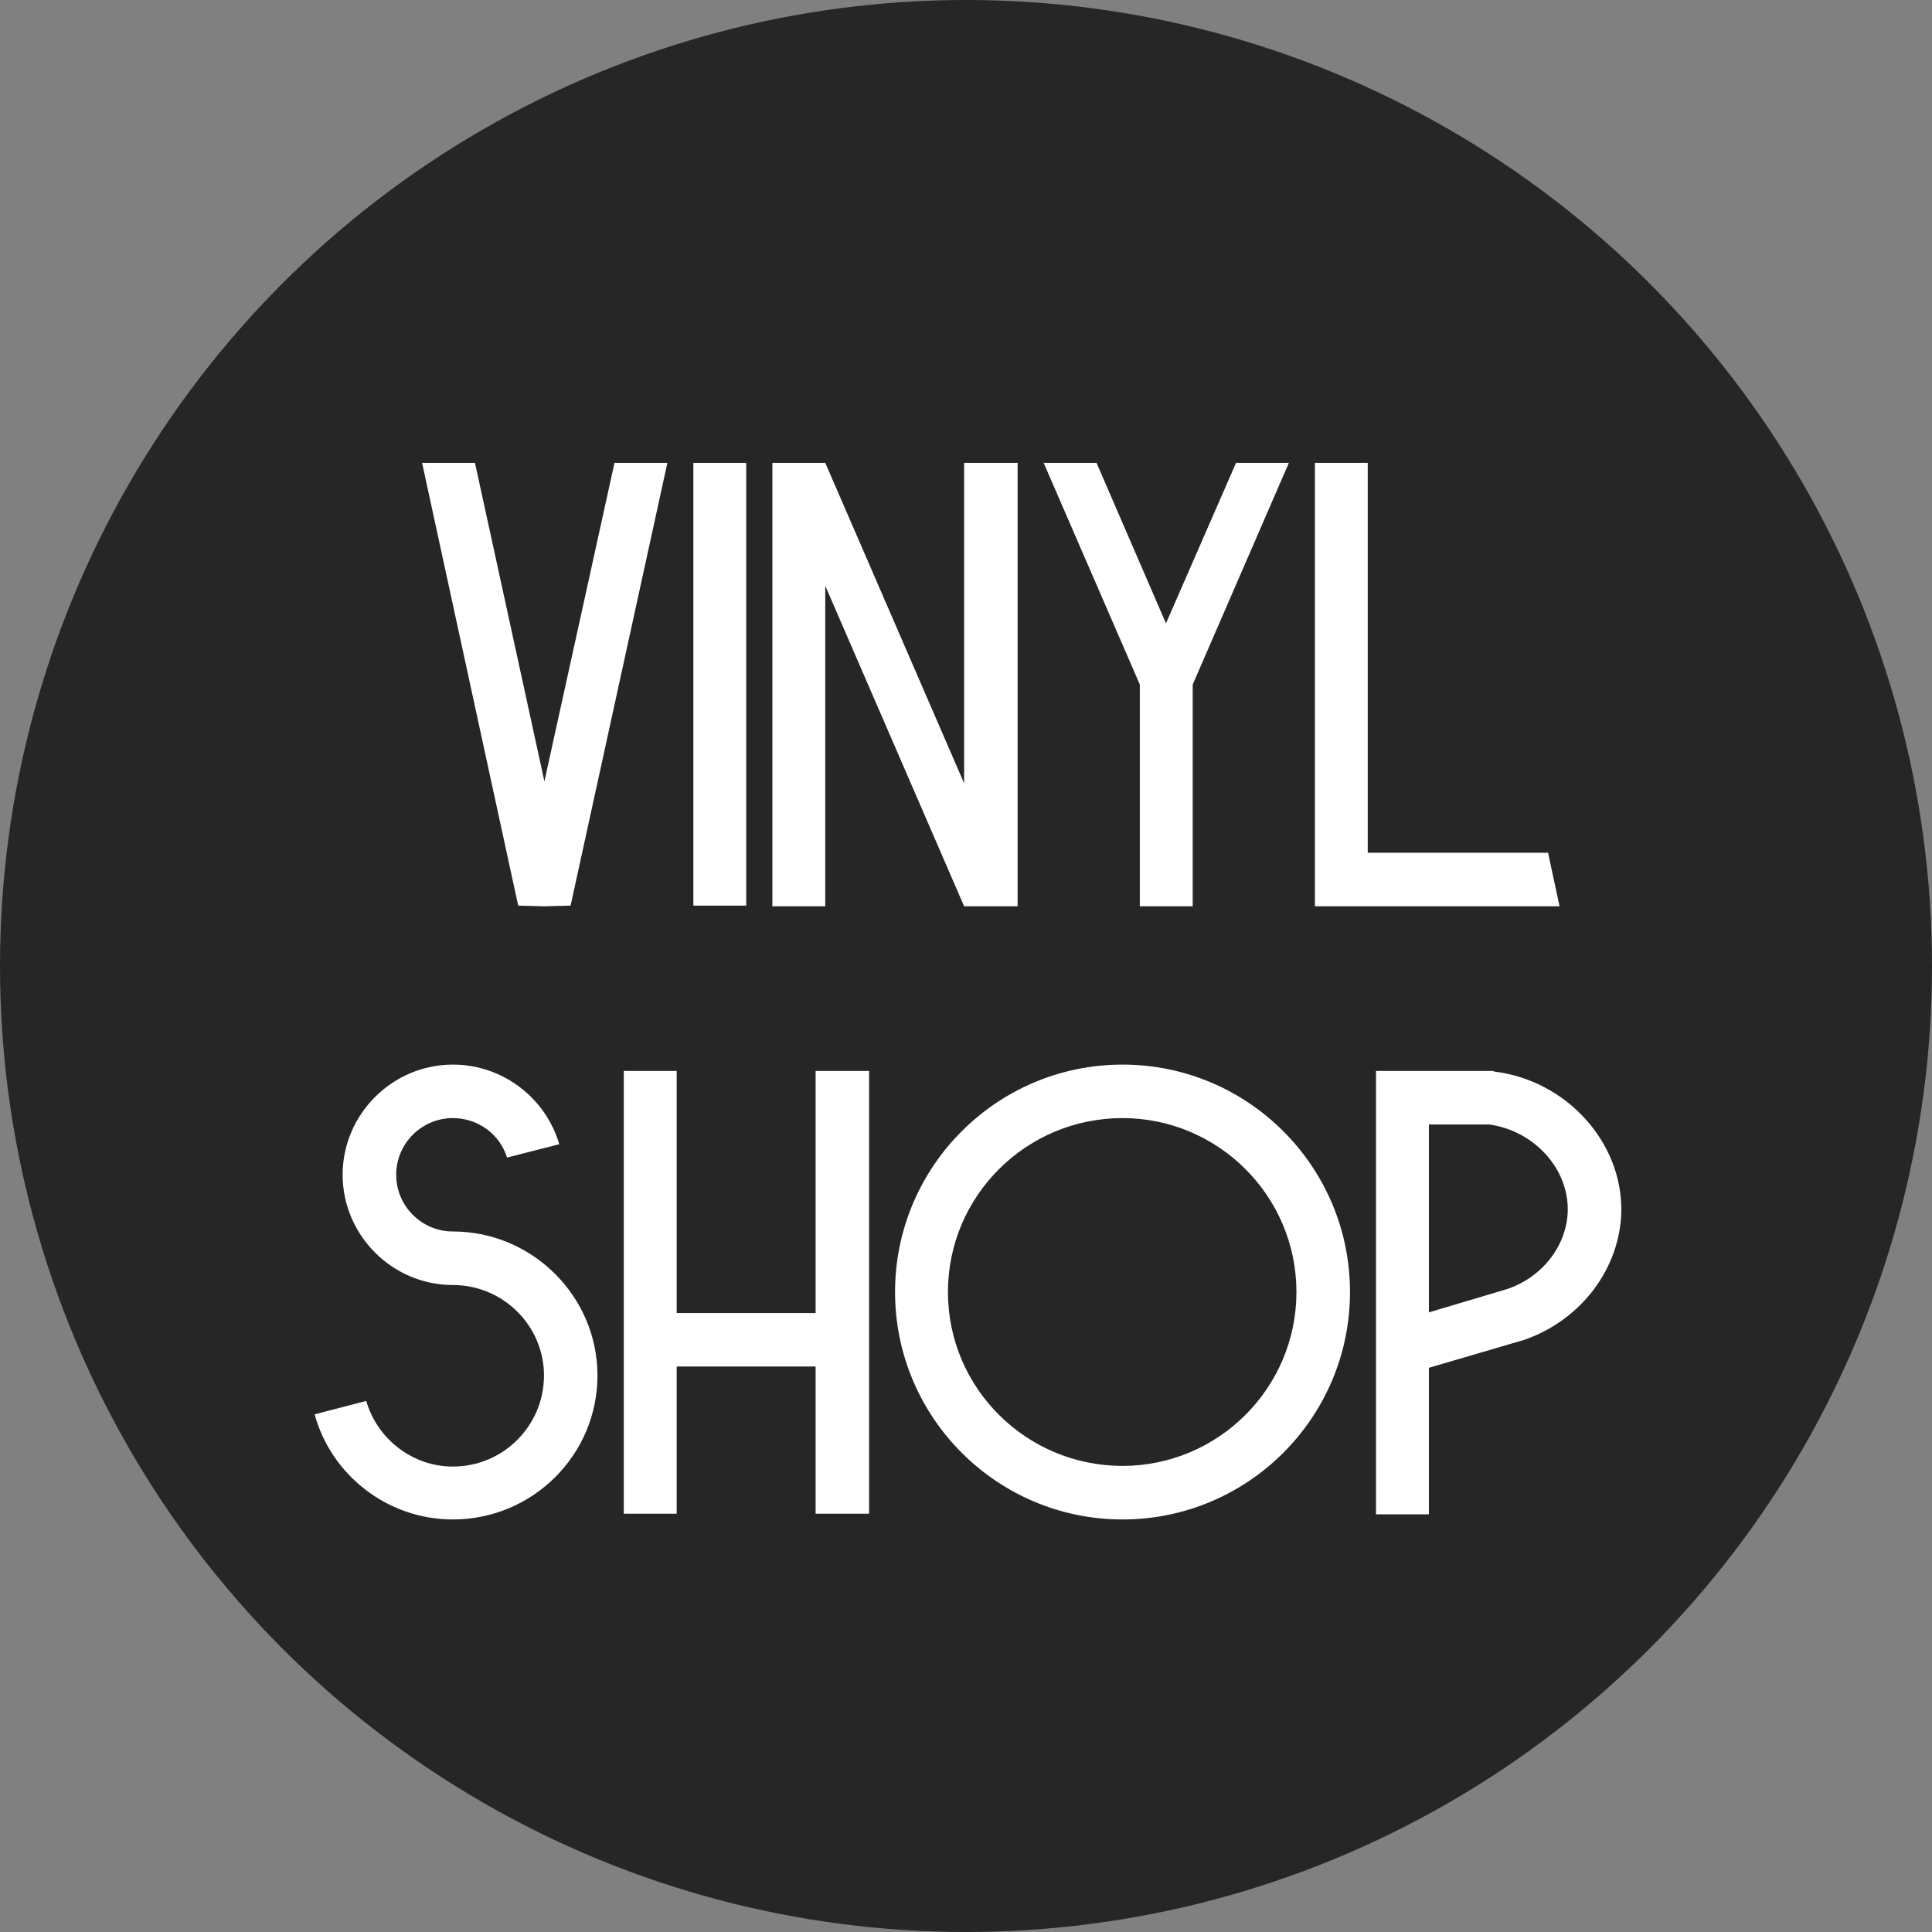 <?xml version="1.0" encoding="UTF-8"?> <svg xmlns="http://www.w3.org/2000/svg" width="32" height="32" viewBox="0 0 32 32" fill="none"><rect x="0" y="0" width="32" height="32" fill="#808080" stroke="none"/><g clip-path="url(#clip0_1039_16)"><circle cx="16" cy="16" r="16" fill="#262626"></circle><path d="M9.017 12.942L10.178 7.666H11.054L9.46 14.958L9.45 15L9.017 15.011L8.585 15L8.574 14.958L6.991 7.666H7.867L9.017 12.942ZM12.36 15H11.484V7.666H12.36V15ZM12.793 7.666H13.669L15.969 12.974V7.666H16.855V15.011H15.969L13.669 9.703V15.011H12.793V7.666ZM20.473 7.666H21.348L19.755 11.338V15.011H18.879V11.338L17.286 7.666H18.162L19.312 10.325L20.473 7.666ZM25.641 14.124C25.704 14.42 25.767 14.715 25.831 15.011H21.779V7.666H22.654V14.124H25.641Z" fill="white"></path><path d="M9.263 18.952L8.398 19.173C8.282 18.793 7.923 18.519 7.501 18.519C6.984 18.519 6.562 18.941 6.562 19.458C6.562 19.975 6.984 20.397 7.501 20.397C8.82 20.397 9.896 21.474 9.896 22.782C9.896 24.101 8.82 25.167 7.501 25.167C6.414 25.167 5.485 24.428 5.211 23.426L6.066 23.204C6.245 23.827 6.826 24.291 7.501 24.291C8.334 24.291 9.01 23.616 9.01 22.782C9.01 21.959 8.334 21.284 7.501 21.284C6.498 21.284 5.675 20.46 5.675 19.458C5.675 18.456 6.498 17.633 7.501 17.633C8.334 17.633 9.041 18.192 9.263 18.952ZM13.509 17.738H14.395V25.072H13.509V22.634H11.208V25.072H10.332V17.738H11.208V21.748H13.509V17.738ZM22.36 21.4C22.36 23.478 20.671 25.167 18.593 25.167C16.514 25.167 14.825 23.478 14.825 21.4C14.825 19.321 16.514 17.633 18.593 17.633C20.671 17.633 22.36 19.321 22.36 21.4ZM21.473 21.4C21.473 19.806 20.175 18.519 18.593 18.519C16.999 18.519 15.701 19.806 15.701 21.4C15.701 22.993 16.999 24.28 18.593 24.28C20.175 24.28 21.473 22.993 21.473 21.4ZM24.754 17.749C25.946 17.896 26.875 18.92 26.854 20.07C26.832 21.009 26.189 21.864 25.25 22.191L23.667 22.655V25.082H22.791V17.738H24.722L24.754 17.749ZM24.975 21.347C25.556 21.146 25.957 20.619 25.967 20.049C25.978 19.352 25.408 18.73 24.669 18.625H23.667V21.737L24.975 21.347Z" fill="white"></path></g><defs><clipPath id="clip0_1039_16"><rect width="32" height="32" fill="white"></rect></clipPath></defs></svg> 